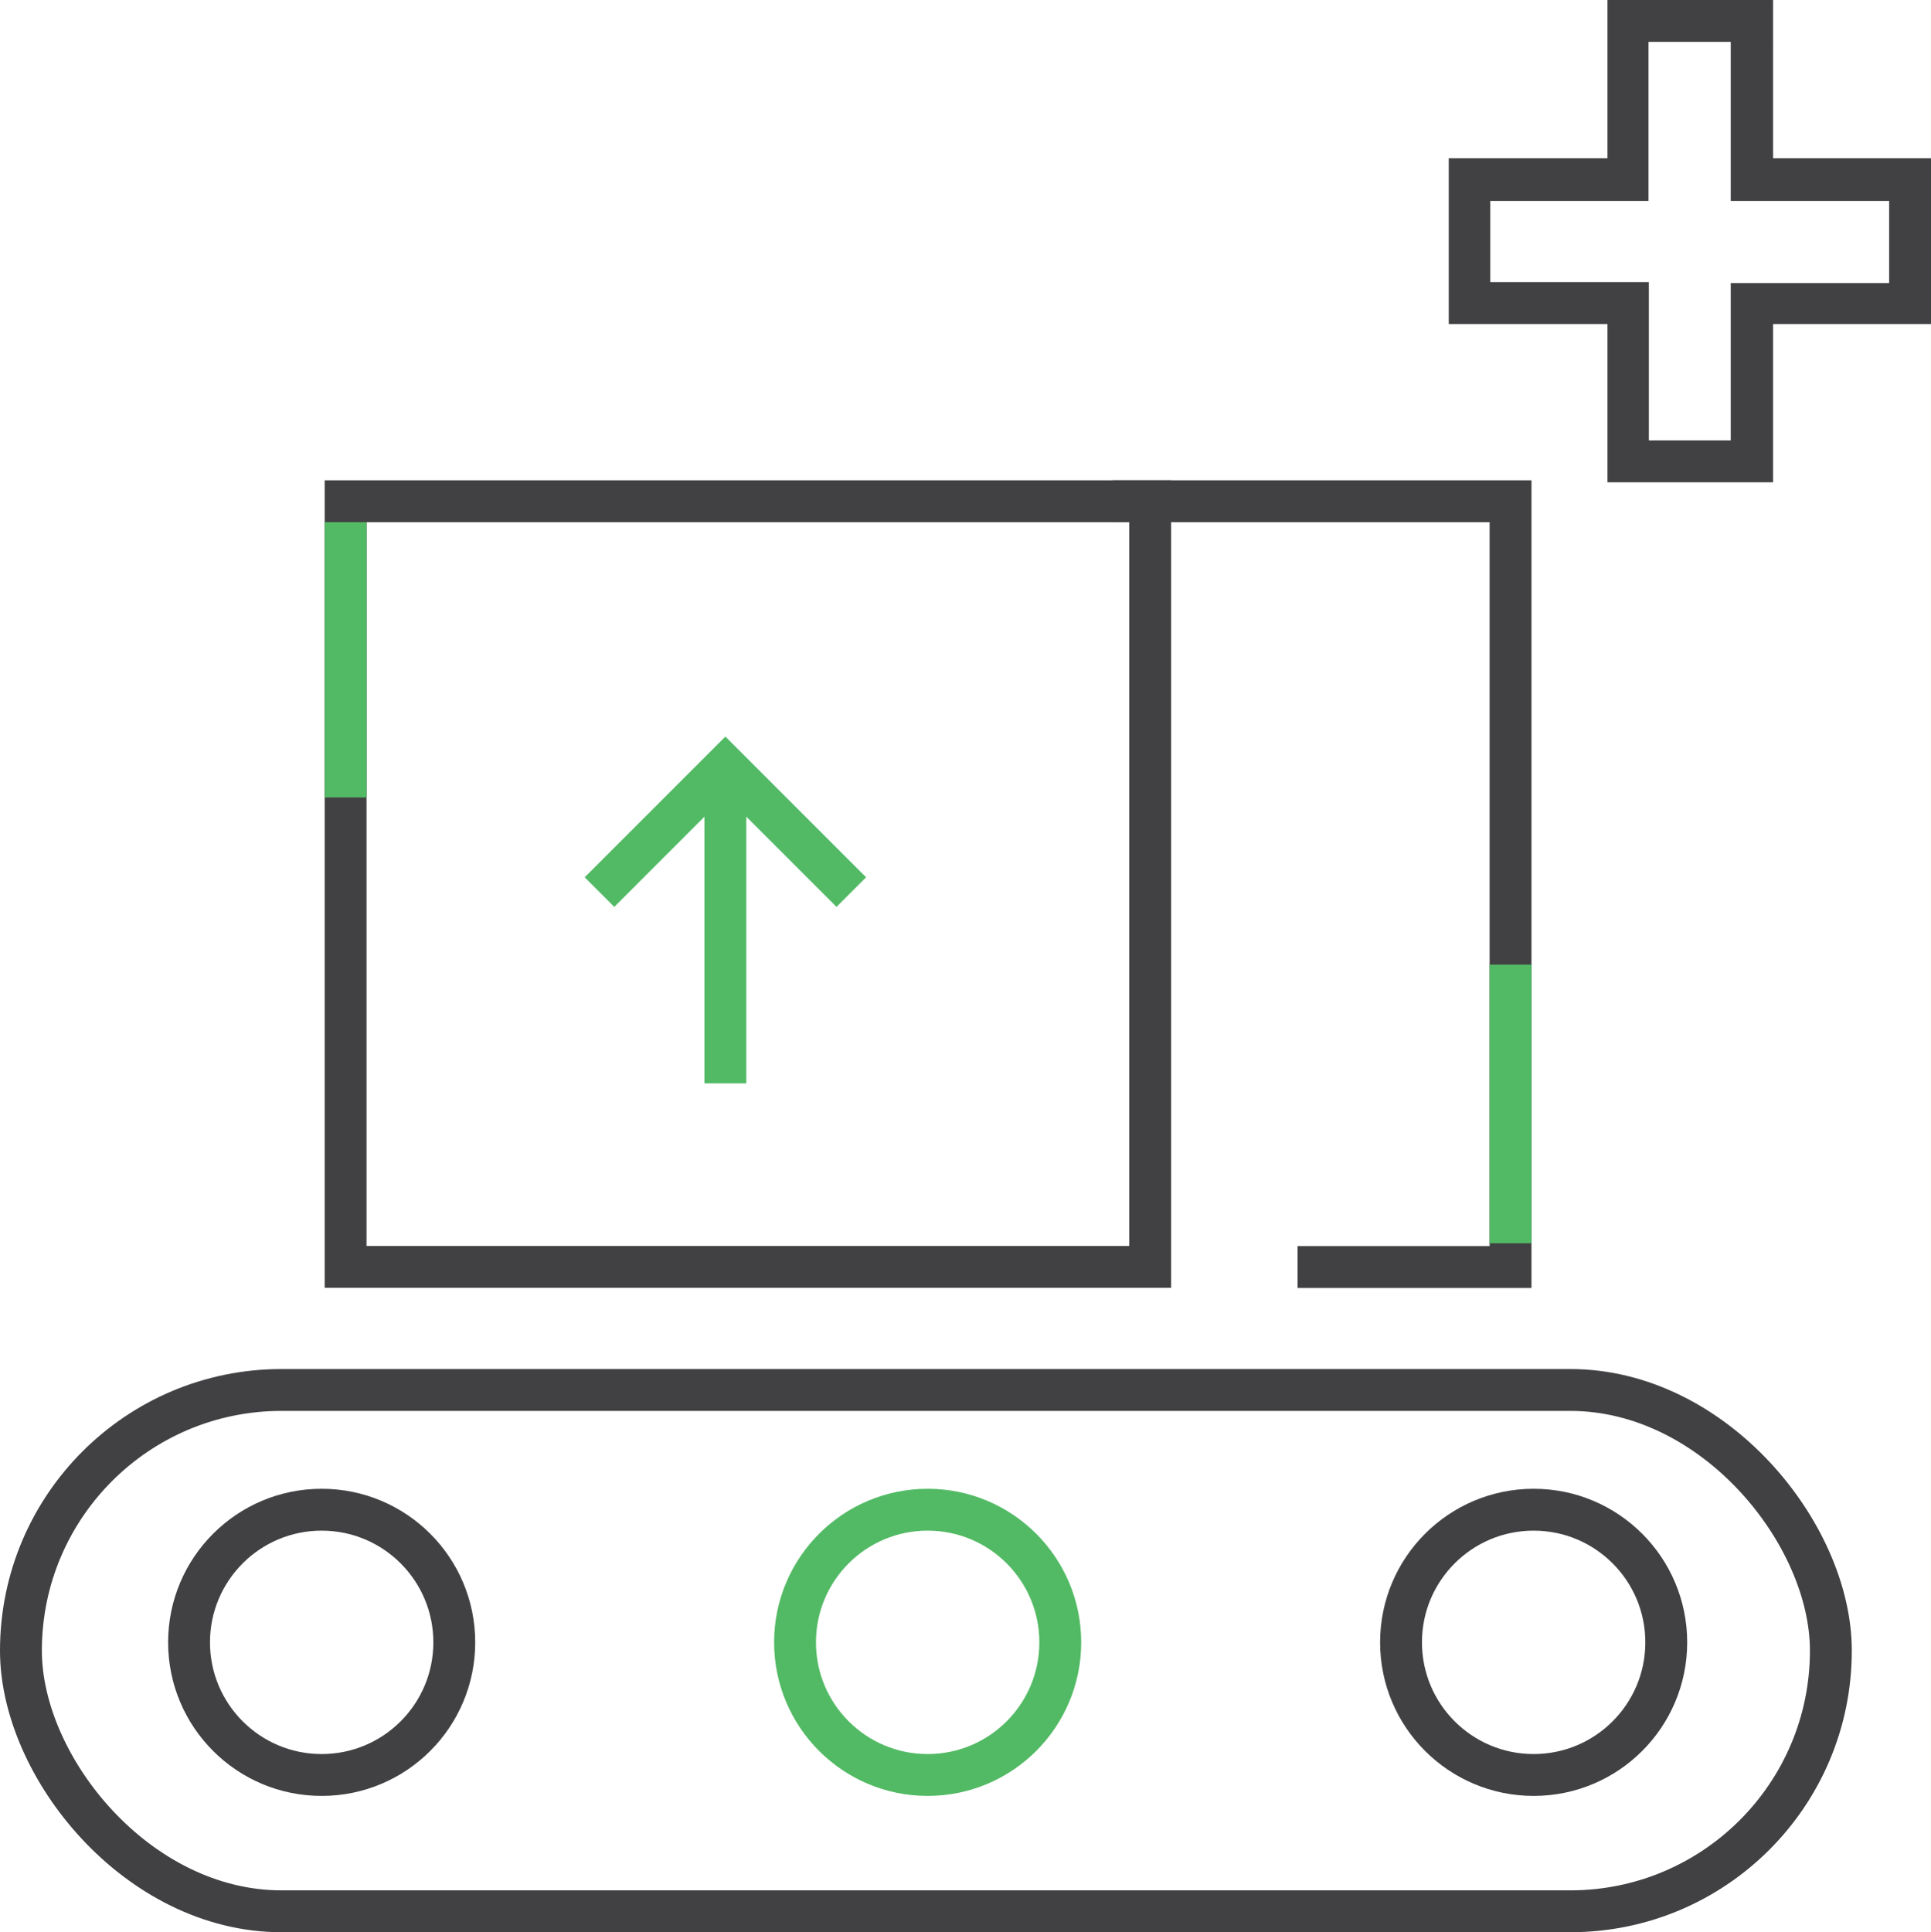 <svg xmlns="http://www.w3.org/2000/svg" viewBox="0 0 115.32 115.37">
  <defs>
    <style>
      .cls-1 {
        fill: #414042;
      }

      .cls-2, .cls-3 {
        fill: none;
        stroke-miterlimit: 10;
        stroke-width: 2.5px;
      }

      .cls-2 {
        stroke: #414042;
      }

      .cls-3 {
        stroke: #52ba64;
      }
    </style>
  </defs>
  <g id="Layer_2" data-name="Layer 2">
    <g id="Layer_5" data-name="Layer 5">
      <g>
        <g>
          <path class="cls-1" d="M103.36,2.5V12h9.46v4.9h-9.46V26.3H98.47V16.85H89V12h9.45V2.5h4.89m2.5-2.5H96V9.45H86.52v9.9H96V28.8h9.89V19.35h9.46V9.45h-9.46V0Z"/>
          <circle class="cls-2" cx="19.21" cy="98.07" r="7.92"/>
          <circle class="cls-3" cx="55.4" cy="98.07" r="7.92"/>
          <circle class="cls-2" cx="91.59" cy="98.07" r="7.92"/>
          <rect class="cls-2" x="1.25" y="83" width="108.09" height="31.13" rx="15.56"/>
          <rect class="cls-2" x="20.64" y="29.93" width="48.05" height="45.72"/>
          <polyline class="cls-2" points="66.45 29.93 90.21 29.93 90.21 75.66 77.49 75.66"/>
          <g>
            <polyline class="cls-3" points="35.8 53.27 43.32 45.75 50.84 53.27"/>
            <line class="cls-3" x1="43.32" y1="64.69" x2="43.32" y2="45.75"/>
          </g>
        </g>
        <line class="cls-3" x1="20.64" y1="31.18" x2="20.64" y2="47.62"/>
        <line class="cls-3" x1="90.21" y1="57.6" x2="90.21" y2="74.24"/>
      </g>
    </g>
  </g>
</svg>
